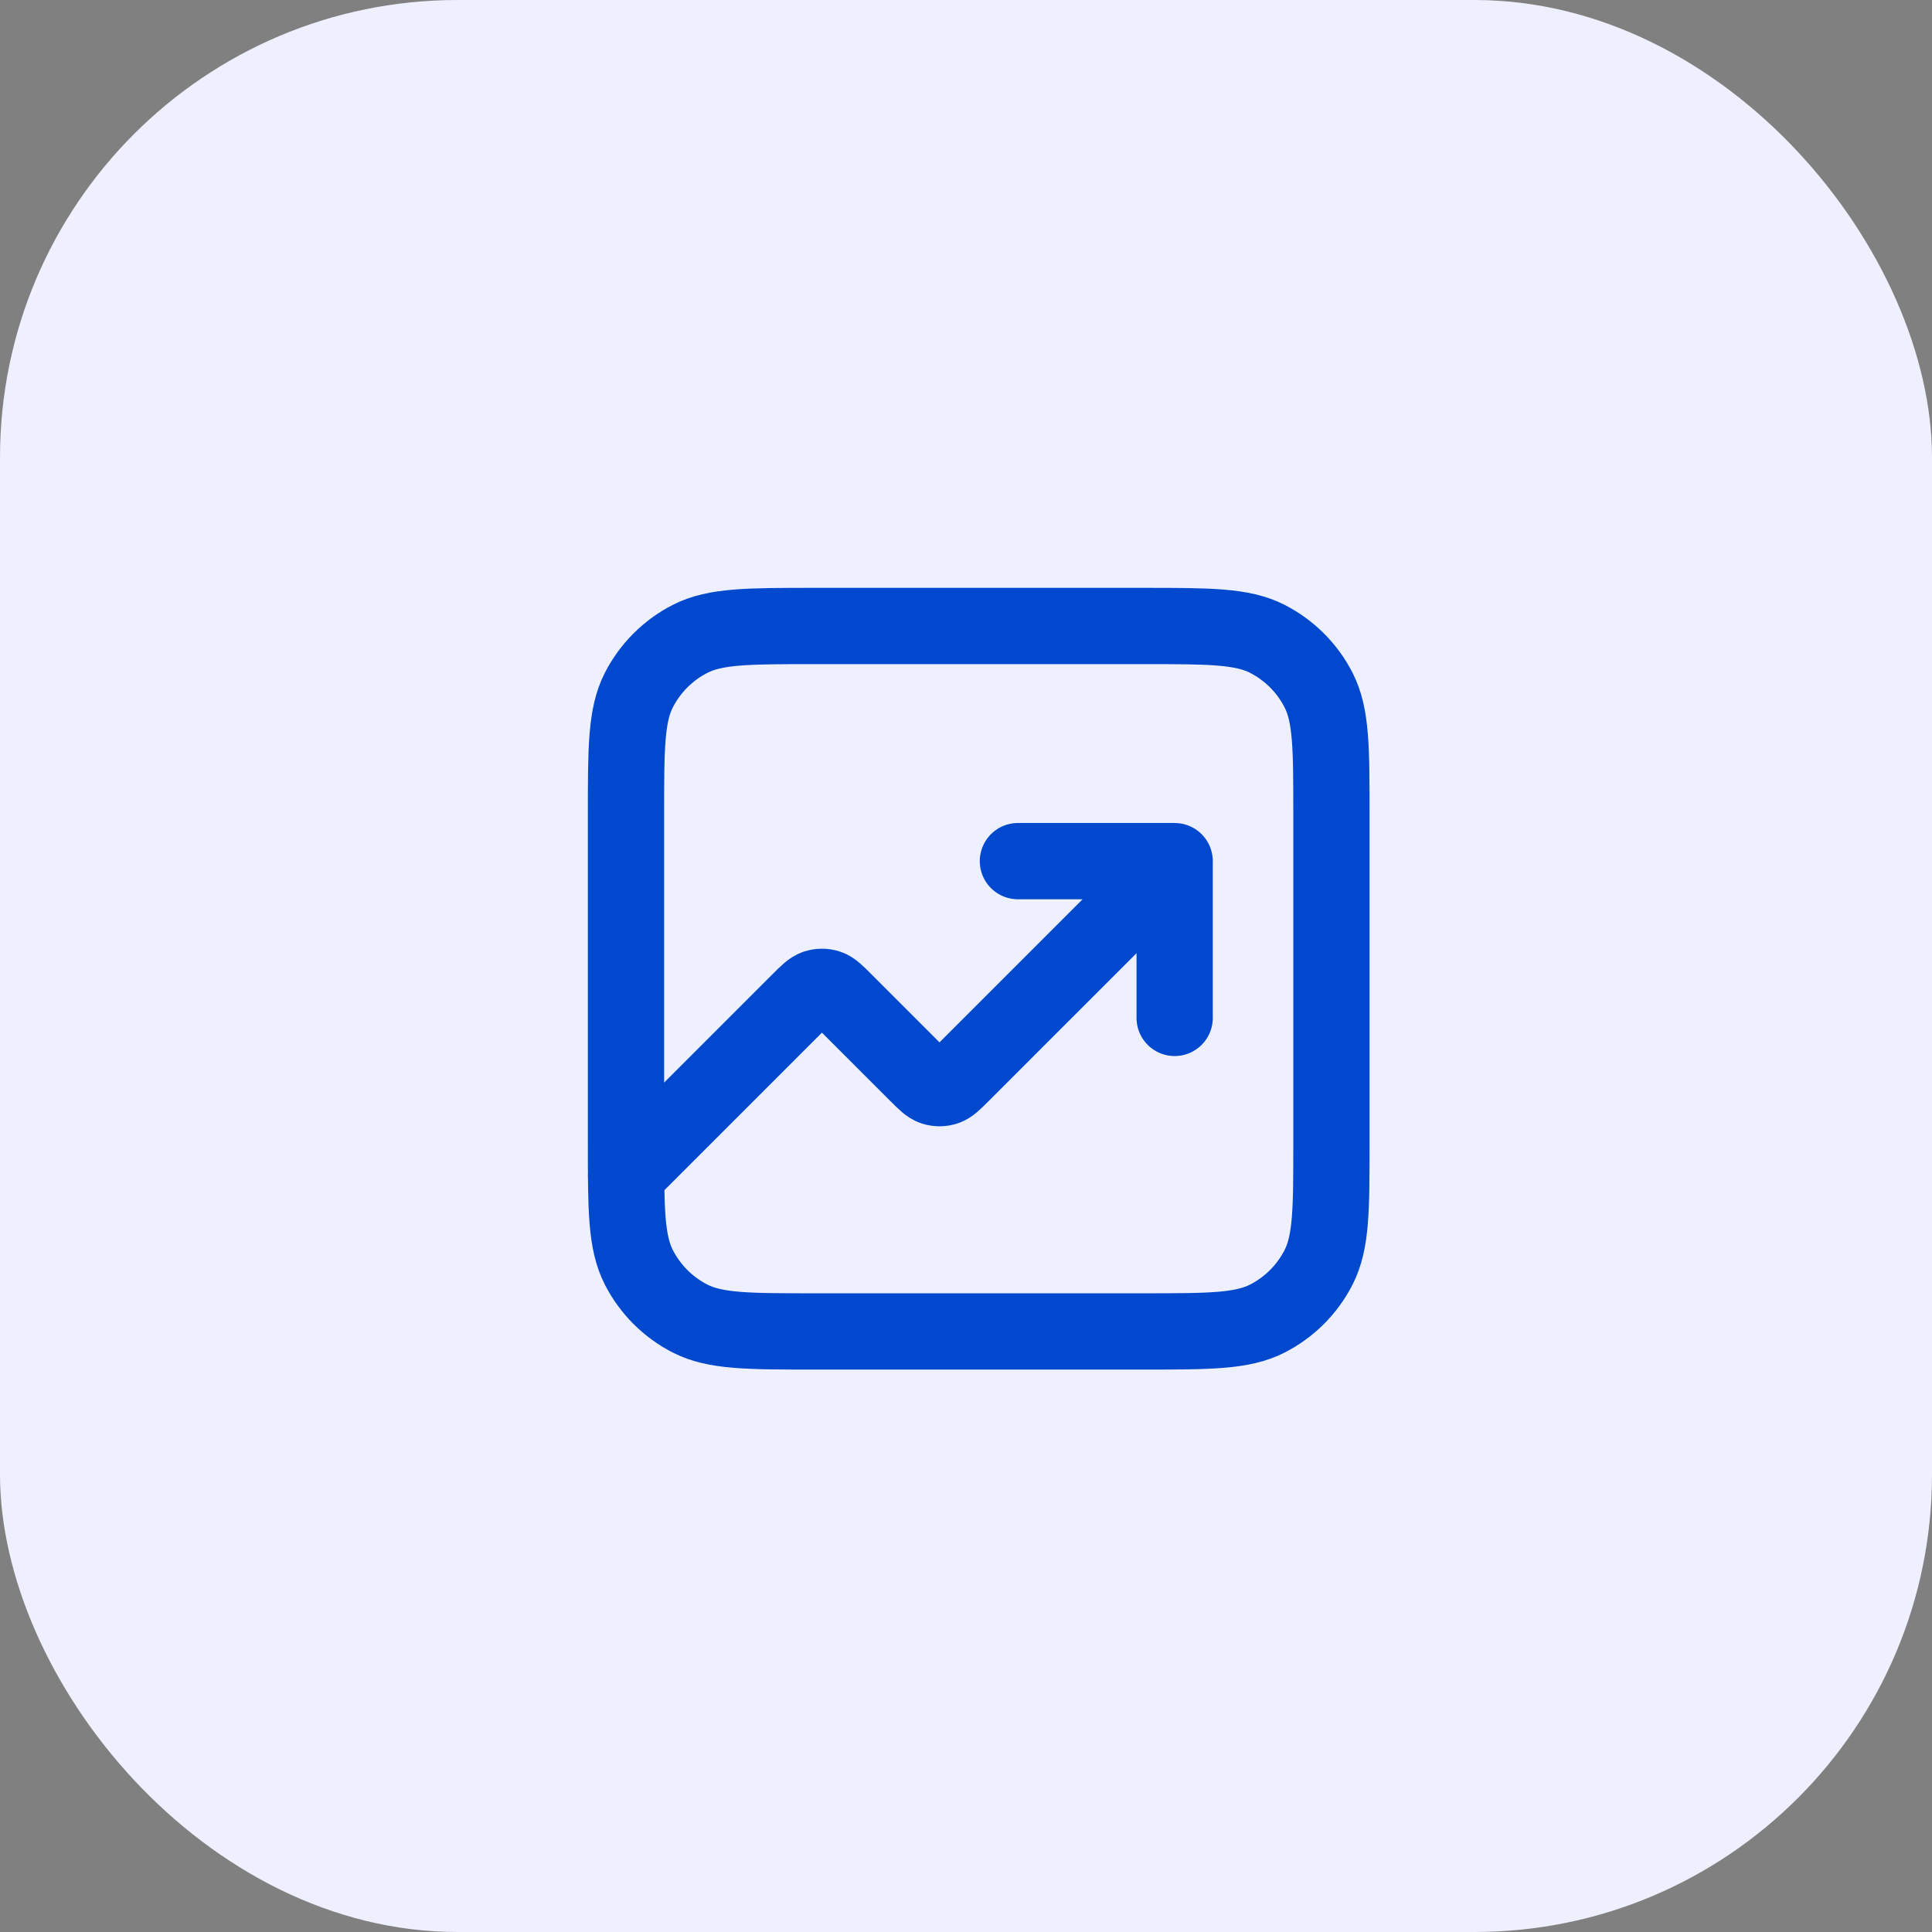 <?xml version="1.0" encoding="UTF-8"?> <svg xmlns="http://www.w3.org/2000/svg" width="76" height="76" viewBox="0 0 76 76" fill="none"><rect x="0" y="0" width="76" height="76" fill="#808080" stroke="none"/><rect width="76" height="76" rx="18" fill="#EEF0FF"></rect><path d="M46.208 33.875L37.83 42.253C37.525 42.558 37.373 42.711 37.197 42.768C37.042 42.818 36.875 42.818 36.72 42.768C36.544 42.711 36.392 42.558 36.086 42.253L33.205 39.372C32.9 39.067 32.748 38.914 32.572 38.857C32.417 38.807 32.25 38.807 32.095 38.857C31.919 38.914 31.767 39.067 31.461 39.372L24.625 46.208M46.208 33.875H40.042M46.208 33.875V40.042M32.025 52.375H44.975C47.565 52.375 48.86 52.375 49.85 51.871C50.72 51.428 51.428 50.72 51.871 49.85C52.375 48.86 52.375 47.565 52.375 44.975V32.025C52.375 29.435 52.375 28.14 51.871 27.15C51.428 26.28 50.72 25.573 49.85 25.129C48.86 24.625 47.565 24.625 44.975 24.625H32.025C29.435 24.625 28.14 24.625 27.15 25.129C26.28 25.573 25.573 26.28 25.129 27.15C24.625 28.14 24.625 29.435 24.625 32.025V44.975C24.625 47.565 24.625 48.86 25.129 49.85C25.573 50.72 26.28 51.428 27.15 51.871C28.14 52.375 29.435 52.375 32.025 52.375Z" stroke="#0048CE" stroke-width="3" stroke-linecap="round" stroke-linejoin="round"></path></svg> 